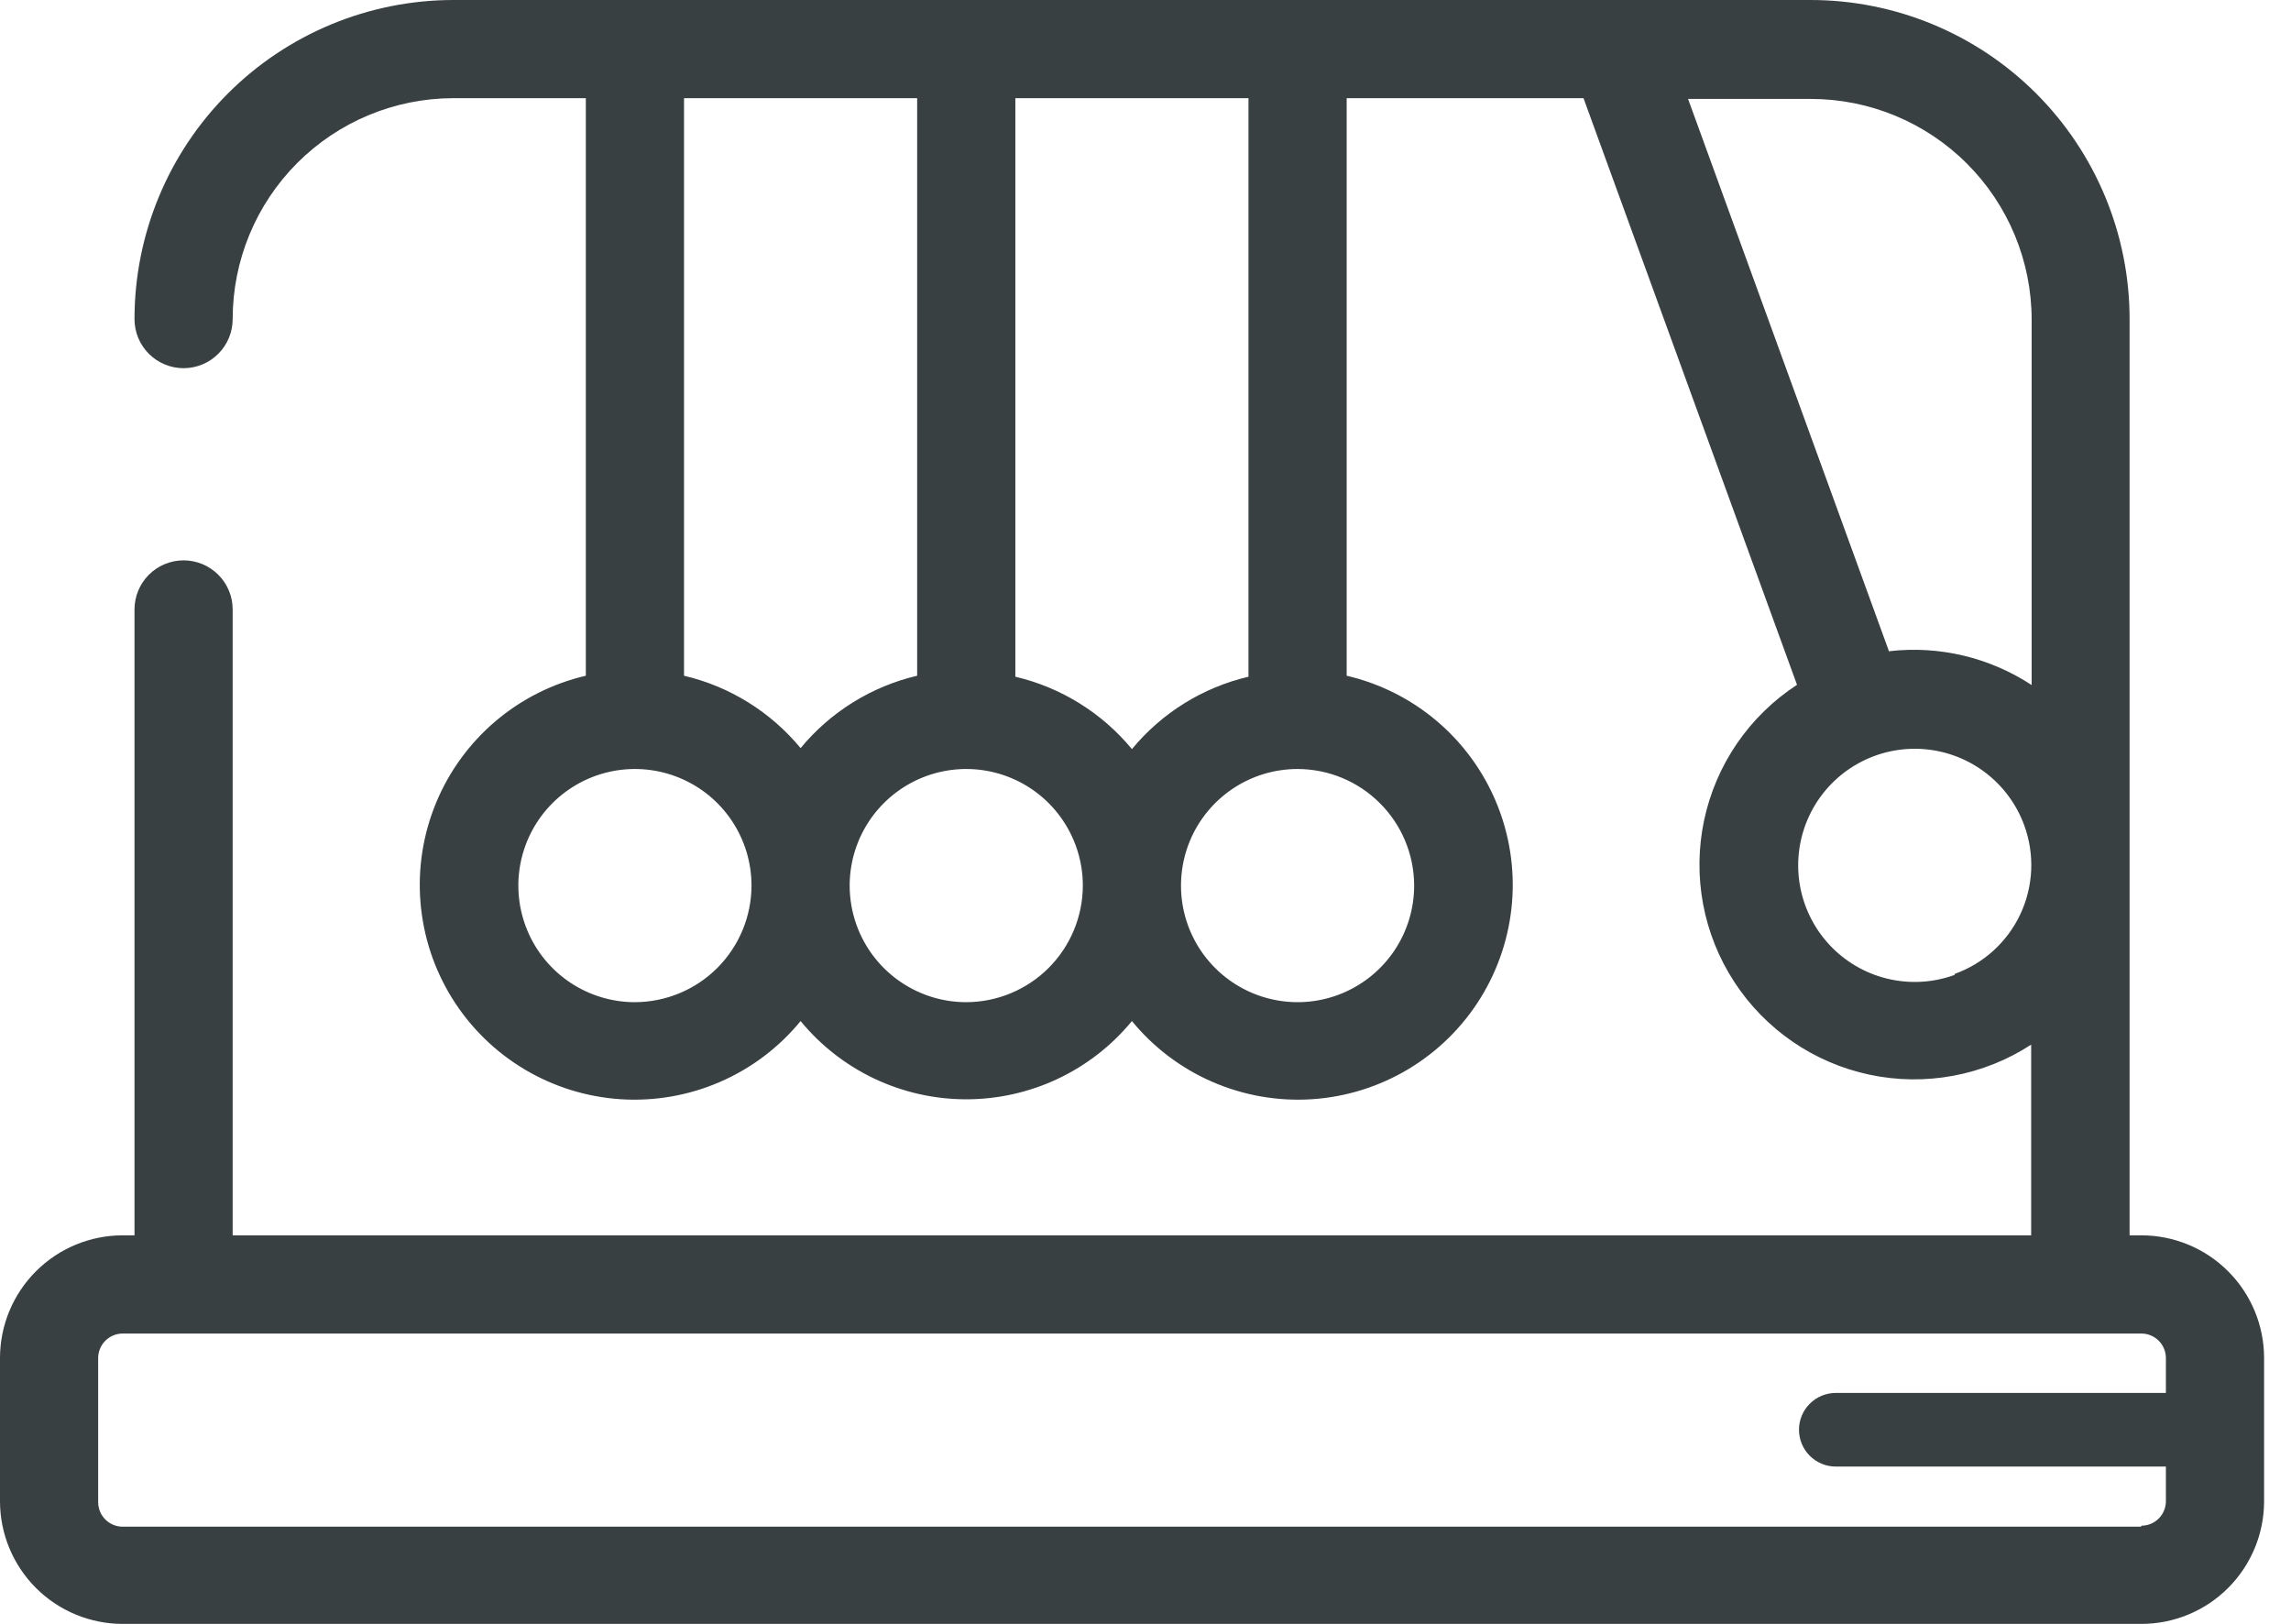 <svg width="79" height="56" viewBox="0 0 79 56" fill="none" xmlns="http://www.w3.org/2000/svg">
<path d="M73.84 42.594H73.434V11.002C73.434 8.084 72.275 5.286 70.212 3.222C68.148 1.159 65.35 0 62.432 0H15.64C12.722 0 9.923 1.159 7.86 3.222C5.797 5.286 4.638 8.084 4.638 11.002C4.638 11.451 4.816 11.881 5.133 12.199C5.451 12.516 5.881 12.695 6.33 12.695C6.779 12.695 7.21 12.516 7.527 12.199C7.845 11.881 8.023 11.451 8.023 11.002C8.023 8.982 8.825 7.045 10.254 5.616C11.682 4.188 13.62 3.385 15.64 3.385H20.201V23.299C19.055 23.566 17.989 24.102 17.091 24.863C16.193 25.624 15.49 26.589 15.039 27.676C14.588 28.764 14.403 29.943 14.5 31.116C14.596 32.289 14.97 33.422 15.592 34.422C16.213 35.421 17.064 36.258 18.074 36.863C19.084 37.468 20.223 37.824 21.398 37.901C22.572 37.977 23.748 37.773 24.828 37.304C25.908 36.836 26.86 36.117 27.607 35.206C28.3 36.05 29.172 36.729 30.16 37.196C31.148 37.662 32.227 37.904 33.319 37.904C34.411 37.904 35.49 37.662 36.478 37.196C37.466 36.729 38.338 36.05 39.032 35.206C39.778 36.117 40.73 36.836 41.81 37.304C42.89 37.773 44.066 37.977 45.24 37.901C46.415 37.824 47.554 37.468 48.564 36.863C49.574 36.258 50.425 35.421 51.046 34.422C51.668 33.422 52.042 32.289 52.139 31.116C52.235 29.943 52.05 28.764 51.599 27.676C51.148 26.589 50.445 25.624 49.547 24.863C48.65 24.102 47.583 23.566 46.437 23.299V3.385H54.604L61.966 23.612C61.152 24.142 60.45 24.827 59.9 25.629C59.35 26.43 58.964 27.332 58.762 28.283C58.561 29.234 58.549 30.215 58.727 31.171C58.905 32.127 59.27 33.038 59.8 33.852C60.33 34.667 61.015 35.369 61.817 35.919C62.618 36.469 63.52 36.855 64.471 37.056C65.422 37.258 66.403 37.269 67.359 37.091C68.314 36.913 69.226 36.549 70.04 36.019V42.594H8.023V21.014C8.023 20.565 7.845 20.134 7.527 19.817C7.21 19.5 6.779 19.321 6.33 19.321C5.881 19.321 5.451 19.5 5.133 19.817C4.816 20.134 4.638 20.565 4.638 21.014V42.594H4.232C3.109 42.594 2.033 43.04 1.239 43.834C0.446 44.627 0 45.704 0 46.826V51.76C0 52.882 0.446 53.959 1.239 54.752C2.033 55.546 3.109 55.992 4.232 55.992H73.84C74.962 55.992 76.039 55.546 76.832 54.752C77.626 53.959 78.072 52.882 78.072 51.76V46.826C78.072 45.704 77.626 44.627 76.832 43.834C76.039 43.04 74.962 42.594 73.84 42.594ZM31.626 3.385V23.299C30.05 23.669 28.638 24.546 27.607 25.795C26.575 24.546 25.163 23.669 23.587 23.299V3.385H31.626ZM21.894 34.555C21.099 34.555 20.322 34.319 19.66 33.877C18.999 33.435 18.484 32.808 18.18 32.073C17.876 31.338 17.796 30.53 17.951 29.75C18.106 28.971 18.489 28.254 19.051 27.692C19.614 27.13 20.33 26.747 21.11 26.592C21.889 26.437 22.698 26.517 23.432 26.821C24.167 27.125 24.795 27.64 25.236 28.301C25.678 28.962 25.914 29.74 25.914 30.535C25.912 31.6 25.487 32.621 24.734 33.375C23.981 34.128 22.959 34.552 21.894 34.555ZM33.319 34.555C32.524 34.555 31.747 34.319 31.086 33.877C30.425 33.435 29.909 32.808 29.605 32.073C29.301 31.338 29.221 30.53 29.376 29.75C29.531 28.971 29.914 28.254 30.477 27.692C31.039 27.13 31.755 26.747 32.535 26.592C33.315 26.437 34.123 26.517 34.857 26.821C35.592 27.125 36.22 27.64 36.661 28.301C37.103 28.962 37.339 29.74 37.339 30.535C37.337 31.6 36.913 32.621 36.159 33.375C35.406 34.128 34.385 34.552 33.319 34.555ZM48.764 30.535C48.764 31.33 48.528 32.107 48.087 32.768C47.645 33.429 47.017 33.944 46.282 34.249C45.548 34.553 44.74 34.633 43.96 34.477C43.18 34.322 42.464 33.939 41.902 33.377C41.339 32.815 40.956 32.099 40.801 31.319C40.646 30.539 40.726 29.731 41.03 28.996C41.334 28.262 41.85 27.634 42.511 27.192C43.172 26.75 43.949 26.515 44.744 26.515C45.804 26.517 46.82 26.936 47.572 27.683C48.325 28.429 48.753 29.441 48.764 30.501V30.535ZM43.051 23.333C41.475 23.703 40.063 24.58 39.032 25.829C38 24.58 36.588 23.703 35.012 23.333V3.385H43.051V23.333ZM67.4 33.615C66.653 33.887 65.842 33.931 65.07 33.742C64.297 33.553 63.599 33.139 63.062 32.553C62.525 31.966 62.174 31.234 62.053 30.448C61.932 29.663 62.047 28.859 62.383 28.138C62.719 27.418 63.261 26.813 63.941 26.401C64.62 25.988 65.407 25.787 66.201 25.821C66.995 25.856 67.761 26.125 68.403 26.595C69.044 27.065 69.531 27.714 69.803 28.461C69.983 28.955 70.064 29.48 70.041 30.005C70.017 30.53 69.89 31.046 69.667 31.521C69.444 31.997 69.128 32.424 68.739 32.778C68.35 33.131 67.895 33.404 67.4 33.581V33.615ZM65.148 22.486L58.209 3.411H62.44C64.46 3.411 66.398 4.213 67.826 5.642C69.255 7.07 70.057 9.007 70.057 11.027V23.62C68.608 22.669 66.871 22.255 65.148 22.453V22.486ZM73.832 52.64H4.232C4.007 52.64 3.792 52.551 3.633 52.392C3.474 52.234 3.385 52.018 3.385 51.794V46.826C3.385 46.602 3.474 46.386 3.633 46.228C3.792 46.069 4.007 45.98 4.232 45.98H73.84C74.065 45.98 74.28 46.069 74.439 46.228C74.597 46.386 74.686 46.602 74.686 46.826V48.028H63.304C62.967 48.028 62.644 48.162 62.406 48.4C62.168 48.638 62.034 48.961 62.034 49.297C62.034 49.634 62.168 49.957 62.406 50.195C62.644 50.433 62.967 50.567 63.304 50.567H74.686V51.769C74.684 51.992 74.594 52.205 74.436 52.361C74.277 52.518 74.063 52.606 73.84 52.606L73.832 52.64Z" fill="#394042"/>
</svg>
